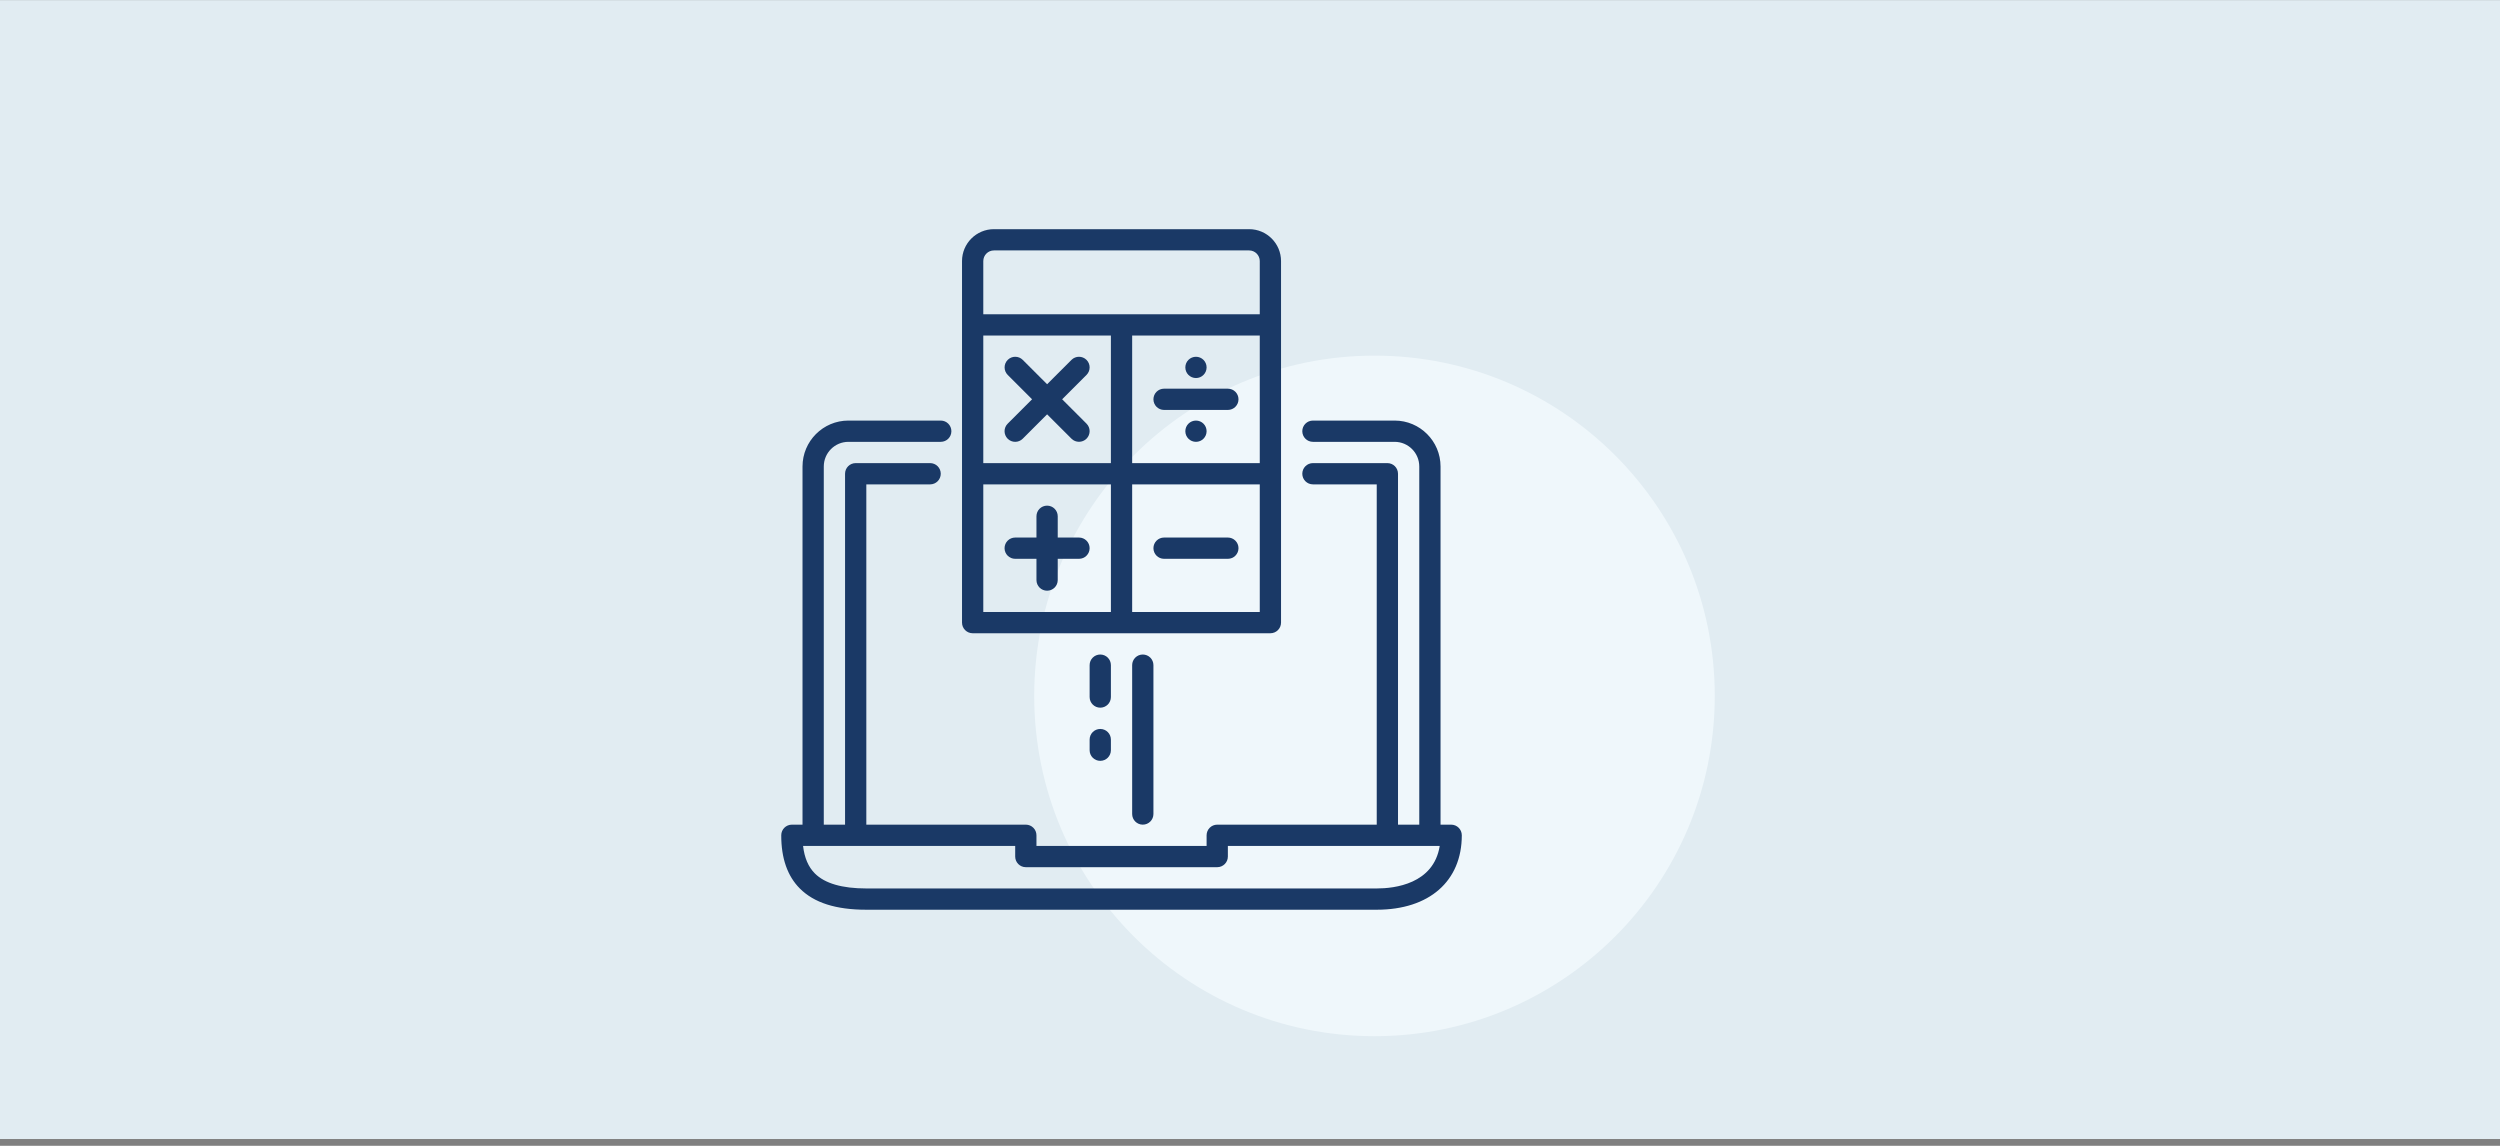 <?xml version="1.0" encoding="UTF-8"?> <svg xmlns="http://www.w3.org/2000/svg" xmlns:xlink="http://www.w3.org/1999/xlink" width="360px" height="165px" viewBox="0 0 360 165" version="1.1"><rect x="0" y="0" width="360" height="165" fill="#808080" stroke="none"/><title>Group 21</title><defs><rect id="path-1" x="0" y="0" width="360" height="164"></rect></defs><g id="Pages" stroke="none" stroke-width="1" fill="none" fill-rule="evenodd"><g id="Group-21" transform="translate(0, 0.017)"><g id="shutterstock_1477336913-copy-2"><mask id="mask-2" fill="white"><use xlink:href="#path-1"></use></mask><use id="Mask" fill="#E1ECF2" xlink:href="#path-1"></use></g><g id="Group-20" transform="translate(112.5, 32.983)"><circle id="Oval-Copy-2" fill="#EFF7FB" cx="85.426" cy="67.211" r="49"></circle><path d="M61.25,29.094 C61.25,29.94 60.565,30.625 59.719,30.625 C58.873,30.625 58.188,29.94 58.188,29.094 C58.188,28.247 58.873,27.562 59.719,27.562 C60.565,27.562 61.25,28.247 61.25,29.094 L61.25,29.094 Z M58.188,19.906 C58.188,19.06 58.873,18.375 59.719,18.375 C60.565,18.375 61.25,19.06 61.25,19.906 C61.25,20.753 60.565,21.438 59.719,21.438 C58.873,21.438 58.188,20.753 58.188,19.906 L58.188,19.906 Z M53.594,24.5 C53.594,23.654 54.28,22.969 55.125,22.969 L64.313,22.969 C65.158,22.969 65.844,23.654 65.844,24.5 C65.844,25.346 65.158,26.031 64.313,26.031 L55.125,26.031 C54.28,26.031 53.594,25.346 53.594,24.5 L53.594,24.5 Z M32.605,28.011 L36.119,24.497 L32.611,20.989 C32.013,20.391 32.013,19.422 32.611,18.823 C33.208,18.226 34.179,18.226 34.776,18.823 L38.284,22.331 L41.793,18.823 C42.39,18.226 43.361,18.226 43.958,18.823 C44.556,19.422 44.556,20.391 43.958,20.989 L40.45,24.497 L43.958,28.005 C44.556,28.603 44.556,29.572 43.958,30.171 C43.659,30.47 43.267,30.619 42.875,30.619 C42.484,30.619 42.091,30.47 41.793,30.171 L38.284,26.663 L34.77,30.177 C34.472,30.475 34.079,30.625 33.688,30.625 C33.296,30.625 32.904,30.475 32.605,30.177 C32.007,29.578 32.007,28.609 32.605,28.011 L32.605,28.011 Z M65.844,45.938 C65.844,46.783 65.158,47.469 64.313,47.469 L55.125,47.469 C54.28,47.469 53.594,46.783 53.594,45.938 C53.594,45.092 54.28,44.406 55.125,44.406 L64.313,44.406 C65.158,44.406 65.844,45.092 65.844,45.938 L65.844,45.938 Z M44.406,45.938 C44.406,46.783 43.721,47.469 42.875,47.469 L39.813,47.469 L39.813,50.531 C39.813,51.377 39.127,52.062 38.281,52.062 C37.436,52.062 36.75,51.377 36.75,50.531 L36.75,47.469 L33.688,47.469 C32.842,47.469 32.156,46.783 32.156,45.938 C32.156,45.092 32.842,44.406 33.688,44.406 L36.75,44.406 L36.75,41.344 C36.75,40.498 37.436,39.812 38.281,39.812 C39.127,39.812 39.813,40.498 39.813,41.344 L39.813,44.406 L42.875,44.406 C43.721,44.406 44.406,45.092 44.406,45.938 L44.406,45.938 Z M29.094,4.594 C29.094,3.749 29.781,3.062 30.625,3.062 L67.375,3.062 C68.22,3.062 68.906,3.749 68.906,4.594 L68.906,12.25 L29.094,12.25 L29.094,4.594 Z M50.531,55.125 L68.906,55.125 L68.906,36.75 L50.531,36.75 L50.531,55.125 Z M29.094,55.125 L47.469,55.125 L47.469,36.75 L29.094,36.75 L29.094,55.125 Z M50.531,33.688 L68.906,33.688 L68.906,15.312 L50.531,15.312 L50.531,33.688 Z M29.094,33.688 L47.469,33.688 L47.469,15.312 L29.094,15.312 L29.094,33.688 Z M27.563,58.188 L70.438,58.188 C71.283,58.188 71.969,57.502 71.969,56.656 L71.969,13.781 L71.969,4.594 C71.969,2.061 69.908,0 67.375,0 L30.625,0 C28.092,0 26.031,2.061 26.031,4.594 L26.031,13.781 L26.031,56.656 C26.031,57.502 26.717,58.188 27.563,58.188 L27.563,58.188 Z M52.063,61.25 C52.908,61.25 53.594,61.936 53.594,62.781 L53.594,84.219 C53.594,85.064 52.908,85.75 52.063,85.75 C51.217,85.75 50.531,85.064 50.531,84.219 L50.531,62.781 C50.531,61.936 51.217,61.25 52.063,61.25 L52.063,61.25 Z M47.469,73.5 L47.469,75.031 C47.469,75.877 46.783,76.562 45.938,76.562 C45.092,76.562 44.406,75.877 44.406,75.031 L44.406,73.5 C44.406,72.654 45.092,71.969 45.938,71.969 C46.783,71.969 47.469,72.654 47.469,73.5 L47.469,73.5 Z M47.469,67.375 C47.469,68.221 46.783,68.906 45.938,68.906 C45.092,68.906 44.406,68.221 44.406,67.375 L44.406,62.781 C44.406,61.936 45.092,61.25 45.938,61.25 C46.783,61.25 47.469,61.936 47.469,62.781 L47.469,67.375 Z M85.75,94.938 L12.25,94.938 C8.763,94.938 6.27,94.211 4.841,92.777 C3.899,91.833 3.338,90.527 3.142,88.812 L33.688,88.812 L33.688,90.344 C33.688,91.189 34.373,91.875 35.219,91.875 L62.781,91.875 C63.627,91.875 64.313,91.189 64.313,90.344 L64.313,88.812 L94.821,88.812 C93.941,94.305 88.294,94.938 85.75,94.938 L85.75,94.938 Z M96.469,85.75 L94.938,85.75 L94.938,34.172 C94.938,30.527 91.973,27.562 88.328,27.562 L76.563,27.562 C75.717,27.562 75.031,28.248 75.031,29.094 C75.031,29.939 75.717,30.625 76.563,30.625 L88.328,30.625 C90.284,30.625 91.875,32.216 91.875,34.172 L91.875,85.75 L88.813,85.75 L88.813,35.219 C88.813,34.373 88.127,33.688 87.281,33.688 L76.563,33.688 C75.717,33.688 75.031,34.373 75.031,35.219 C75.031,36.064 75.717,36.75 76.563,36.75 L85.75,36.75 L85.75,85.75 L62.781,85.75 C61.936,85.75 61.25,86.436 61.25,87.281 L61.25,88.812 L36.75,88.812 L36.75,87.281 C36.75,86.436 36.065,85.75 35.219,85.75 L12.25,85.75 L12.25,36.75 L21.438,36.75 C22.283,36.75 22.969,36.064 22.969,35.219 C22.969,34.373 22.283,33.688 21.438,33.688 L10.719,33.688 C9.873,33.688 9.188,34.373 9.188,35.219 L9.188,85.75 L6.125,85.75 L6.125,34.172 C6.125,32.216 7.716,30.625 9.672,30.625 L22.969,30.625 C23.815,30.625 24.5,29.939 24.5,29.094 C24.5,28.248 23.815,27.562 22.969,27.562 L9.672,27.562 C6.028,27.562 3.063,30.527 3.063,34.172 L3.063,85.75 L1.531,85.75 C0.687,85.75 0.003,86.433 7.44381931e-05,87.277 C-0.009,90.573 0.889,93.151 2.672,94.939 C4.726,96.999 7.859,98 12.25,98 L85.75,98 C93.306,98 98,93.893 98,87.281 C98,86.436 97.315,85.75 96.469,85.75 L96.469,85.75 Z" id="Fill-1" fill="#1A3966"></path></g></g></g></svg> 